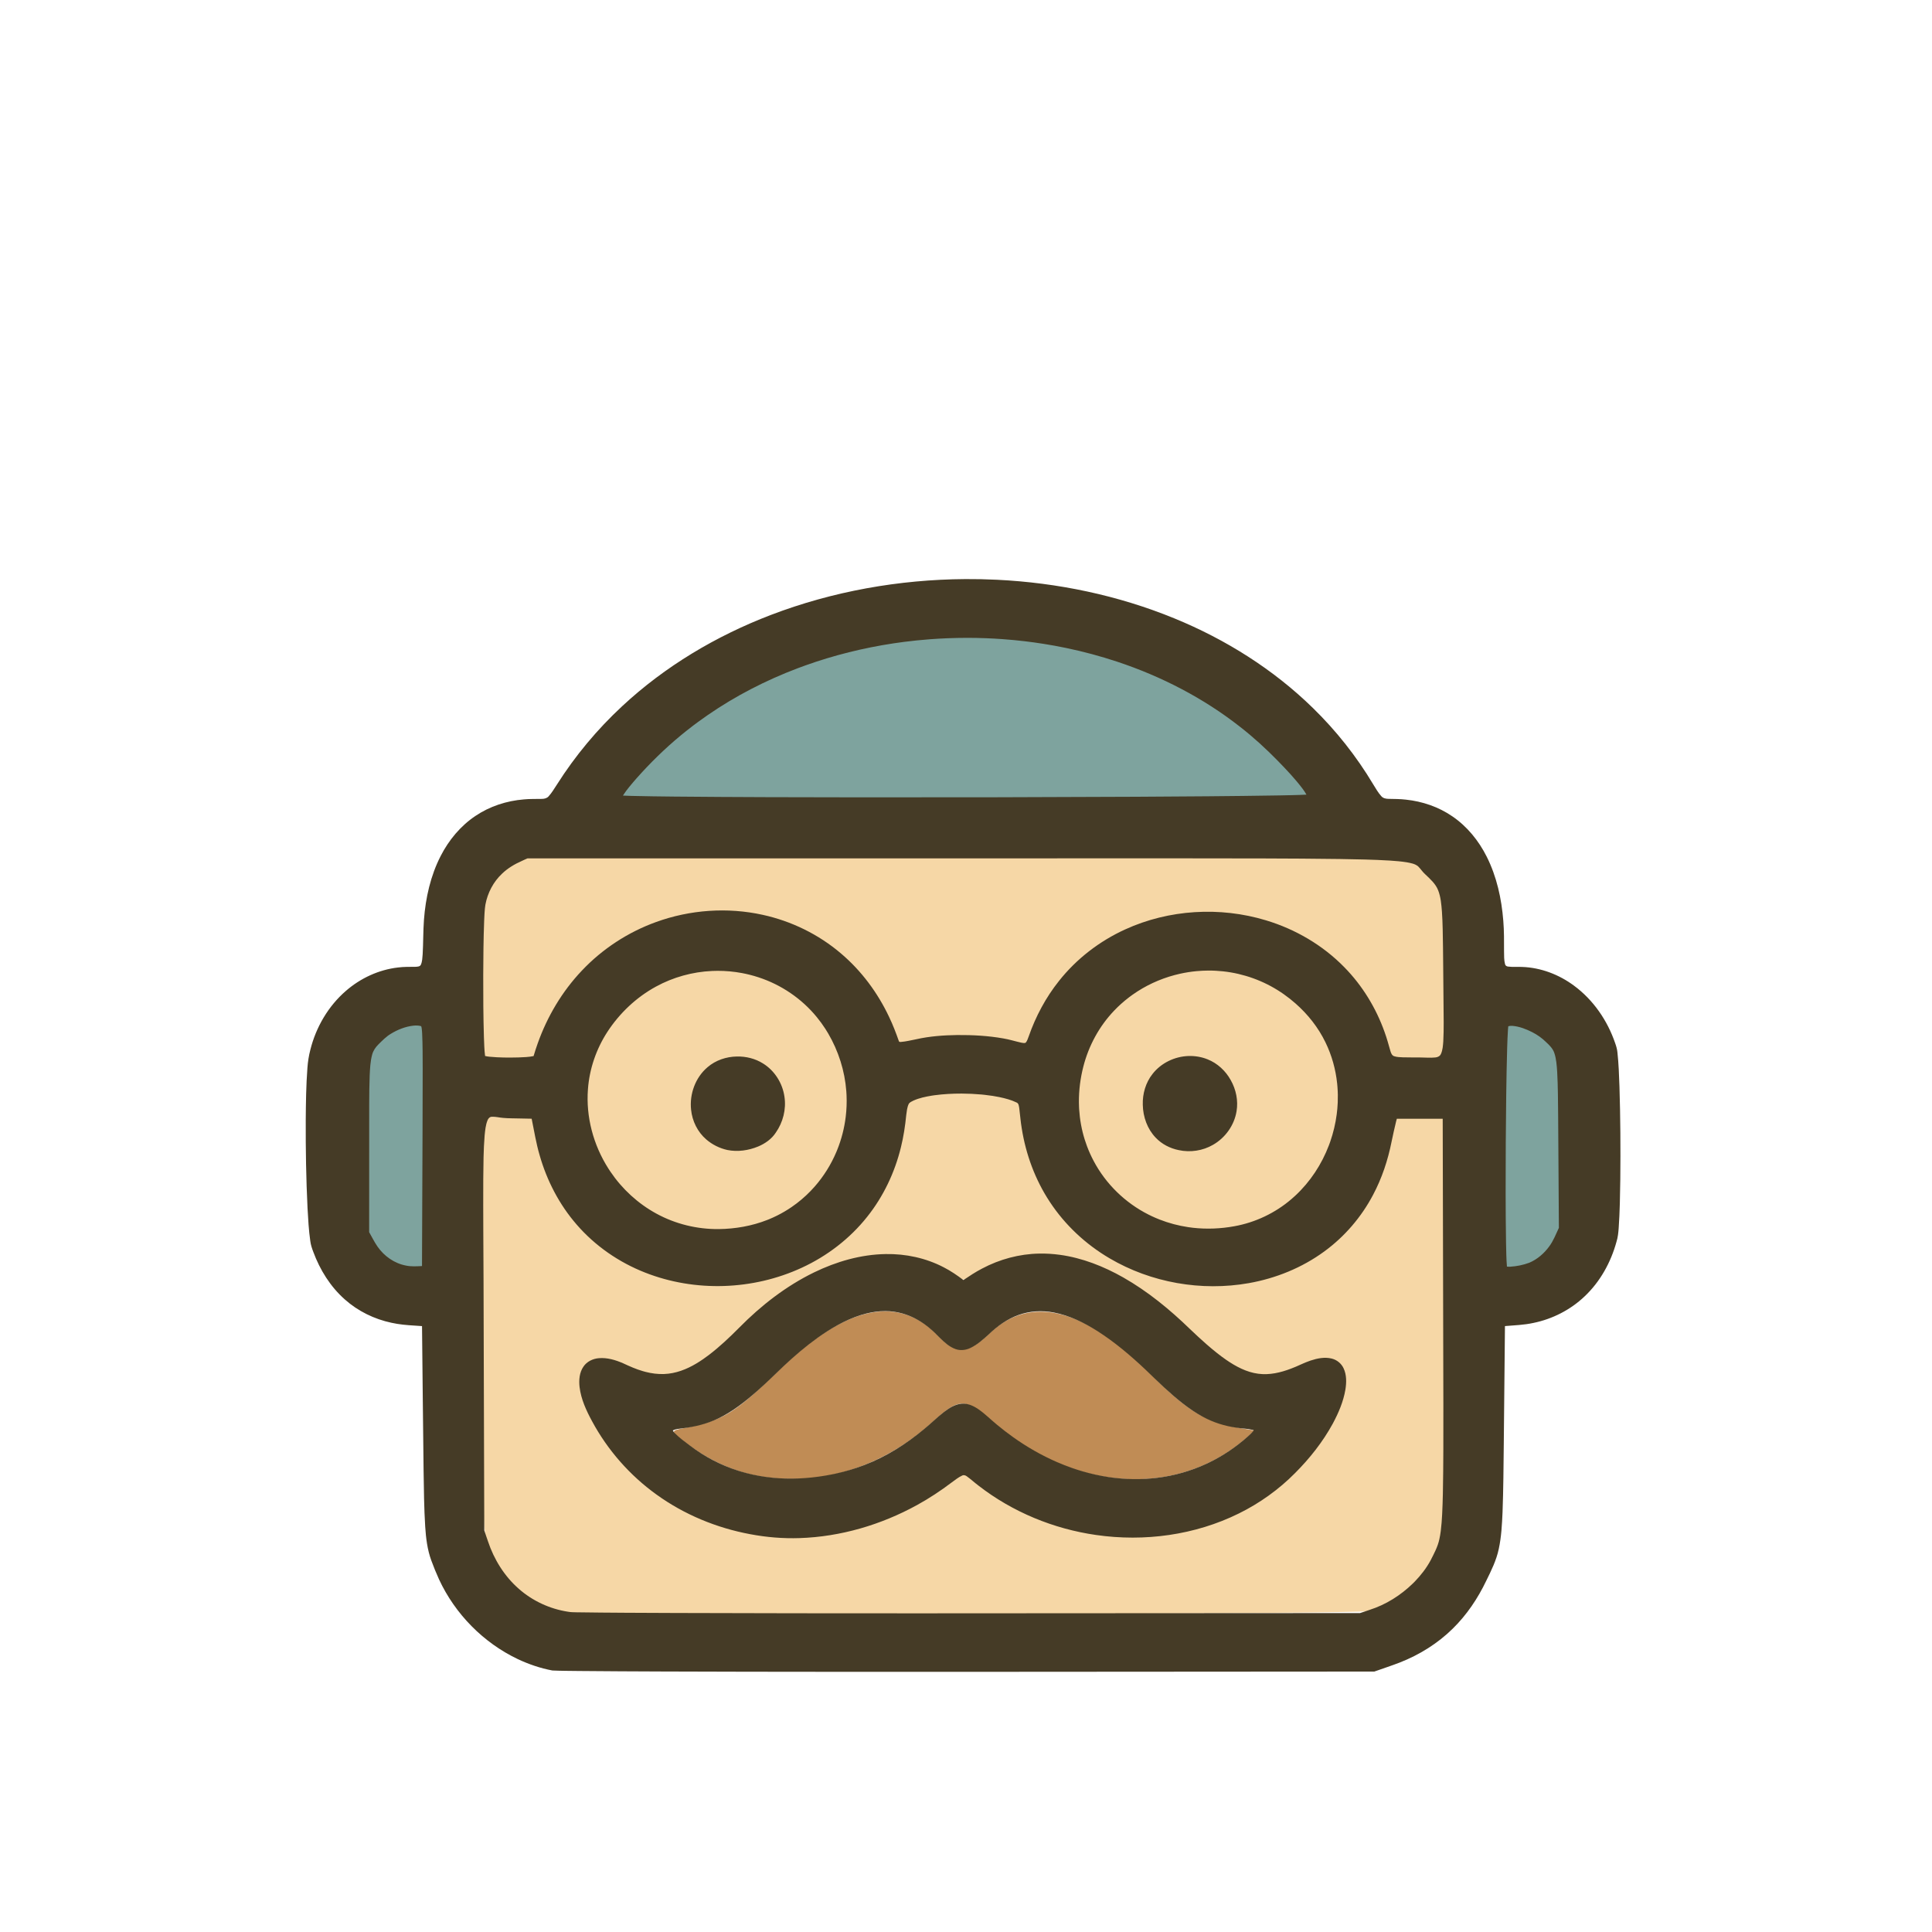 <?xml version="1.0" encoding="UTF-8" standalone="no"?>
<!-- Created with Inkscape (http://www.inkscape.org/) -->

<svg
   version="1.1"
   id="svg2"
   width="1365.333"
   height="1365.333"
   viewBox="0 0 1365.333 1365.333"
   sodipodi:docname="bot.svg"
   inkscape:version="1.2.2 (b0a8486541, 2022-12-01)"
   xmlns:inkscape="http://www.inkscape.org/namespaces/inkscape"
   xmlns:sodipodi="http://sodipodi.sourceforge.net/DTD/sodipodi-0.dtd"
   xmlns="http://www.w3.org/2000/svg"
   xmlns:svg="http://www.w3.org/2000/svg">
  <defs
     id="defs6" />
  <sodipodi:namedview
     id="namedview4"
     pagecolor="#ffffff"
     bordercolor="#000000"
     borderopacity="0.25"
     inkscape:showpageshadow="true"
     inkscape:pageopacity="0.0"
     inkscape:pagecheckerboard="true"
     inkscape:deskcolor="#d1d1d1"
     showgrid="false"
     borderlayer="true"
     showborder="true"
     inkscape:zoom="0.75219731"
     inkscape:cx="666.71336"
     inkscape:cy="833.55789"
     inkscape:window-width="2560"
     inkscape:window-height="1369"
     inkscape:window-x="2552"
     inkscape:window-y="-8"
     inkscape:window-maximized="1"
     inkscape:current-layer="g57" />
  <g
     inkscape:groupmode="layer"
     inkscape:label="Image"
     id="g8">
    <g
       id="g57"
       transform="translate(-1.782,-0.049)">
      <path
         id="path71"
         style="fill:#f6d7a6;stroke-width:1.333"
         d="m 374.395,605.539 c -4.26,2.154 -8.626,4.107 -12.789,6.447 -4.355,2.458 -8.226,5.825 -11.009,10 -1.941,2.883 -3.562,5.981 -4.93,9.172 -0.858,3.281 -1.037,6.691 -1.377,10.053 -1.118,13.686 -1.624,27.414 -2.09,41.136 -0.488,16.256 -0.851,32.524 -0.614,48.788 0.117,4.311 0.125,8.645 0.722,12.923 0.138,1.447 0.903,2.899 2.31,3.461 2.354,0.961 4.966,0.849 7.463,0.949 7.978,0.041 15.953,-0.285 23.929,-0.429 1.028,-0.024 2.056,-0.048 3.084,-0.072 2.821,-8.11 5.312,-16.357 8.873,-24.187 7.797,-17.571 19.406,-33.474 33.986,-46.026 14.313,-12.385 31.384,-21.495 49.541,-26.789 0.74,-0.2 1.766,-0.503 2.62,-0.731 8.455,-2.288 17.127,-3.759 25.86,-4.42 0.84,-0.047 1.956,-0.14 2.91,-0.182 15.077,-0.815 30.29,0.844 44.819,4.962 0.769,0.235 1.822,0.524 2.698,0.801 19.225,5.875 37.09,16.266 51.494,30.313 12.87,12.473 22.892,27.757 29.722,44.3 1.533,3.597 2.947,7.251 4.644,10.775 0.136,0.691 0.742,0.764 1.332,0.86 1.498,0.133 2.996,-0.325 4.48,-0.525 6.339,-1.121 12.596,-2.718 19.004,-3.433 7.702,-0.945 15.611,-1.211 23.28,-1.002 3.047,0.091 6.093,0.251 9.133,0.48 0.878,0.081 1.979,0.159 2.884,0.246 6.088,0.55 12.33,1.424 18.201,2.485 3.039,0.512 6.035,1.256 9.071,1.771 1.773,0.322 3.631,-0.507 4.588,-2.033 1.692,-2.614 2.617,-5.686 3.83,-8.485 5.287,-13.141 12.62,-25.478 21.82,-36.26 0.343,-0.399 0.919,-1.057 1.351,-1.555 13.612,-15.481 31.132,-27.42 50.388,-34.73 14.006,-5.356 28.902,-8.327 43.879,-8.93 0.761,-0.023 1.825,-0.064 2.704,-0.08 11.26,-0.242 22.724,0.906 33.606,3.336 21.097,4.689 41.148,14.416 57.483,28.622 14.51,12.523 25.928,28.525 33.336,46.186 3.338,7.797 5.624,15.98 8.286,24.02 0.22,0.529 1.127,0.113 1.636,0.245 H 1022.666 V 637.473 c -2.189,-4.34 -4.192,-8.779 -6.551,-13.03 -2.475,-4.421 -5.868,-8.363 -10.103,-11.179 -4.834,-3.293 -10.316,-5.427 -15.572,-7.93 H 374.812 c -0.139,0.068 -0.279,0.137 -0.418,0.205 z m 477.557,79.266 c -8.973,0.25 -17.894,1.888 -26.385,4.797 -14.368,4.781 -27.675,12.966 -37.999,24.089 -11.93,12.73 -19.757,29.096 -22.754,46.245 -4.072,22.85 0.187,47.198 12.303,67.051 7.731,12.753 18.757,23.487 31.75,30.817 11.76,6.656 24.972,10.629 38.397,11.987 15.424,1.556 31.251,-0.95 45.385,-7.339 18.003,-8.061 33.119,-22.129 42.944,-39.186 9.587,-16.529 14.208,-35.966 12.65,-55.039 -1.214,-15.464 -6.459,-30.563 -14.895,-43.564 -9.567,-14.446 -23.962,-25.288 -39.838,-31.967 -13.088,-5.511 -27.352,-8.292 -41.558,-7.889 z m -345.053,0.492 c -20.876,0.481 -41.686,7.625 -58.006,20.744 -10.954,8.773 -19.728,20.256 -25.213,33.181 -5.984,13.993 -8.174,29.451 -7.219,44.594 1.05,16.14 6.368,32.016 15.499,45.385 9.432,13.924 22.859,25.019 38.139,31.991 12.183,5.551 25.479,8.828 38.892,9.014 15.803,0.242 31.609,-3.923 45.324,-11.755 18.933,-10.736 33.919,-28.247 41.558,-48.633 5.782,-15.284 7.294,-32.157 4.237,-48.214 -1.846,-9.756 -5.229,-19.207 -9.793,-28.018 -6.45,-12.375 -15.717,-23.32 -27.099,-31.429 -14.347,-10.307 -31.809,-15.995 -49.415,-16.778 -2.3,-0.115 -4.604,-0.131 -6.906,-0.084 z m 17.684,62.125 c 8.011,0.436 15.663,4.24 21.252,9.926 6.613,6.73 9.958,16.436 9.086,25.812 -0.685,8.346 -4.775,16.372 -11.236,21.722 -4.641,3.892 -10.372,6.565 -16.427,7.185 -11.974,1.346 -24.615,-4.335 -31.13,-14.557 -4.48,-7.047 -6.12,-15.882 -4.216,-24.036 2.636,-11.846 12.062,-22.065 23.873,-25.14 2.863,-0.759 5.843,-1.054 8.8,-0.912 z m 318.203,0.021 c 5.203,0.045 10.468,1.169 14.997,3.8 6.783,3.719 12.138,9.949 14.743,17.238 3.82,10.375 2.291,22.7 -4.466,31.536 -4.227,5.635 -10.542,9.525 -17.353,11.187 -7.106,1.878 -14.909,1.682 -21.649,-1.418 -8.602,-3.854 -14.889,-11.951 -17.348,-20.958 -2.426,-8.59 -1.388,-18.223 3.366,-25.845 3.922,-6.393 10.181,-11.159 17.109,-13.892 1.607,-0.588 3.279,-0.982 4.968,-1.249 0.365,-0.059 1.153,-0.163 1.684,-0.217 1.311,-0.138 2.631,-0.191 3.949,-0.182 z m -164.504,24.094 c -7.952,0.151 -15.959,0.799 -23.653,2.921 -3.095,0.849 -6.382,1.362 -9.146,3.087 -2.312,1.446 -3.29,4.168 -3.728,6.732 -0.763,4.4 -1.145,8.96 -1.897,13.296 -0.368,2.248 -0.766,4.365 -1.241,6.644 -3.521,16.867 -10.071,33.165 -19.749,47.452 -2.082,3.085 -4.495,6.329 -6.953,9.311 -7.457,9.073 -16.371,17.179 -26.157,23.802 -4.828,3.282 -10.141,6.37 -15.509,9.009 -6.647,3.264 -13.565,5.967 -20.652,8.109 -0.469,0.13 -1.281,0.371 -1.882,0.543 -5.582,1.602 -11.27,2.825 -17.007,3.723 -0.555,0.075 -1.452,0.208 -2.138,0.306 -8.425,1.173 -16.957,1.561 -25.455,1.208 -0.671,-0.04 -1.665,-0.088 -2.459,-0.131 -20.342,-1.231 -40.471,-6.925 -58.205,-17.022 -2.176,-1.24 -4.472,-2.63 -6.623,-4.045 -3.235,-2.11 -6.496,-4.475 -9.564,-6.926 -1.497,-1.206 -3.129,-2.57 -4.625,-3.899 -6.001,-5.299 -11.538,-11.302 -16.324,-17.621 -1.994,-2.631 -3.864,-5.318 -5.616,-8.056 -3.134,-4.885 -5.973,-10.107 -8.378,-15.3 -5.261,-11.317 -8.846,-23.365 -11.097,-35.627 -0.637,-3.239 -1.272,-6.479 -1.911,-9.718 h -35.645 c 0.009,69.802 -0.019,139.605 0.017,209.407 0.05,20.191 0.017,40.385 0.469,60.572 0.249,8.506 0.437,17.041 1.578,25.484 0.606,4.535 1.849,8.986 3.819,13.122 1.78,3.878 3.566,7.783 6.039,11.282 5.681,8.274 13.182,15.211 21.513,20.762 6.271,4.106 13.115,7.511 20.45,9.2 3.525,0.388 7.084,0.368 10.627,0.492 22.372,0.462 44.75,0.565 67.126,0.713 72.385,0.381 144.772,0.384 217.158,0.309 69.76,-0.106 139.521,-0.275 209.28,-0.837 20.203,-0.195 40.409,-0.335 60.607,-0.849 2.85,-0.136 5.726,-0.088 8.553,-0.506 14.409,-4.18 27.505,-12.806 36.929,-24.492 6.707,-8.279 11.622,-18.025 14.204,-28.366 0.721,-4.793 0.72,-9.657 0.92,-14.49 0.481,-19.189 0.512,-38.385 0.606,-57.578 0.164,-54.908 0.085,-109.817 0.104,-164.725 v -59.453 c -8.958,-0.186 -17.914,-0.499 -26.874,-0.58 -2.264,0.079 -4.677,-0.118 -6.77,0.904 -1.478,0.731 -2.029,2.41 -2.238,3.934 -0.963,5.013 -1.955,10.02 -3.078,15 -0.374,1.633 -0.825,3.551 -1.242,5.146 -0.396,1.528 -0.773,2.938 -1.241,4.486 -1.591,5.443 -3.811,10.819 -6.169,15.88 -2.955,6.289 -6.344,12.376 -10.195,18.16 -7.577,11.41 -17.098,21.779 -28.032,30.164 -12.638,9.753 -27.207,16.944 -42.571,21.244 -0.651,0.171 -1.609,0.434 -2.378,0.641 -8.276,2.145 -16.759,3.475 -25.292,4.008 -0.562,0.025 -1.465,0.076 -2.158,0.111 -1.903,0.088 -4.08,0.144 -6.1,0.143 -28.704,0.053 -57.423,-8.983 -80.691,-25.842 -15.248,-10.996 -28.045,-25.37 -37.158,-41.815 -2.518,-4.52 -4.828,-9.369 -6.738,-14.036 -3.968,-9.696 -6.754,-19.705 -8.512,-30.014 -0.665,-4.034 -1.253,-8.27 -1.88,-12.383 -0.333,-2.232 -0.666,-4.463 -0.999,-6.695 -4.795,-1.244 -9.541,-2.686 -14.378,-3.756 -9.747,-2.01 -19.751,-2.659 -29.688,-2.543 z m -49.975,115.365 c 12.384,0.027 24.727,2.882 35.912,8.183 4.565,2.091 8.834,4.744 13.133,7.323 2.061,1.229 4.511,2.27 6.941,1.599 2.902,-0.784 5.377,-2.586 7.971,-4.035 9.154,-5.584 19.272,-9.649 29.837,-11.571 13.758,-2.559 28.043,-1.483 41.483,2.256 16.363,4.52 31.532,12.644 45.347,22.402 1.638,1.163 3.171,2.271 4.798,3.498 8.915,6.681 17.246,14.104 25.215,21.88 8.65,8.227 17.537,16.297 27.462,22.976 7.696,5.143 16.295,9.421 25.611,10.41 8.116,0.923 16.299,-0.891 23.804,-3.926 4.558,-1.808 8.86,-4.246 13.575,-5.659 4.406,-1.361 9.194,-2.31 13.749,-1.117 3.147,0.796 5.791,3.151 7.021,6.144 1.891,4.488 1.675,9.534 0.924,14.25 -1.487,8.693 -5.024,16.897 -9.227,24.599 -7.231,13.084 -16.721,24.824 -27.345,35.3 -17.009,16.681 -38.071,29.094 -60.745,36.328 -8.424,2.703 -17.069,4.709 -25.815,6.031 -1.967,0.295 -4.138,0.587 -6.192,0.816 -3.558,0.407 -7.141,0.693 -10.655,0.875 -3.993,0.198 -7.968,0.265 -12.011,0.187 -3.379,-0.06 -6.752,-0.227 -10.167,-0.485 -1.893,-0.148 -3.836,-0.337 -5.685,-0.531 -4.221,-0.472 -8.395,-1.076 -12.529,-1.837 -9.901,-1.81 -19.833,-4.518 -29.345,-8.029 -3.724,-1.367 -7.439,-2.882 -11.111,-4.52 -2.135,-0.958 -4.462,-2.048 -6.567,-3.101 -3.441,-1.705 -6.872,-3.559 -10.091,-5.428 -7.946,-4.583 -15.475,-9.858 -22.657,-15.557 -2.281,-1.677 -4.444,-3.679 -7.169,-4.604 -2.081,-0.708 -4.304,0.129 -5.971,1.41 -3.218,2.445 -6.225,5.158 -9.486,7.551 -9.503,7.181 -19.827,13.254 -30.639,18.241 -0.902,0.406 -2.044,0.933 -3.05,1.367 -10.482,4.596 -21.402,8.176 -32.543,10.786 -1.238,0.274 -2.711,0.622 -4.047,0.893 -2.449,0.54 -4.959,0.95 -7.314,1.281 -6.893,0.955 -13.831,1.546 -20.775,1.984 -1.984,0.112 -4.171,0.235 -6.234,0.31 -4.122,0.166 -8.386,0.258 -12.426,0.168 -5.175,-0.064 -10.285,-0.985 -15.372,-1.854 -2.158,-0.381 -4.304,-0.825 -6.329,-1.248 -2.997,-0.659 -6.064,-1.39 -8.938,-2.174 -12.974,-3.483 -25.56,-8.434 -37.385,-14.816 -1.008,-0.553 -2.244,-1.225 -3.325,-1.851 -20.905,-11.883 -39.189,-28.536 -52.381,-48.686 -3.773,-5.732 -7.123,-11.742 -10.038,-17.954 -0.142,-0.31 -0.509,-1.101 -0.633,-1.393 -2.714,-6.225 -4.693,-12.99 -4.246,-19.844 0.29,-4.499 1.976,-9.191 5.675,-11.992 3.771,-2.894 8.845,-3.29 13.386,-2.49 4.72,0.776 9.11,2.791 13.319,4.986 7.786,3.846 16.436,6.377 25.188,5.899 9.335,-0.432 18.191,-4.141 26.064,-8.986 9.859,-6.092 18.622,-13.766 27,-21.727 7.591,-7.381 15.431,-14.525 23.766,-21.064 13.727,-10.797 28.692,-20.258 45.07,-26.478 11.539,-4.38 23.816,-7.027 36.192,-6.976 z"
         sodipodi:nodetypes="sccccccccccccccccccccccccccccccccccccccccccccccccsscccccccccccccsccccccccccccsscccccccccccccccccccccscccccccccccccccccccccccccccccccccccccccccccccccccccccccccccccccccssccccccccccccccccccccccccccccccccccccccccccccccccccccccccccccc" />
      <path
         id="path67"
         style="fill:#7ea39e;stroke-width:1.333"
         d="m 682.145,448.287 c -51.889,0.47 -103.806,12.698 -149.939,36.596 -21.175,10.975 -41.116,24.377 -59.095,40.058 -7.854,7.007 -15.235,14.538 -22.284,22.351 -3.377,3.815 -6.793,7.635 -9.606,11.897 -0.8,1.306 -1.776,2.954 -0.975,4.485 0.044,0.683 0.693,0.738 1.215,0.924 1.994,0.361 4.053,0.258 6.076,0.367 20.392,0.418 40.79,0.489 61.186,0.625 74.784,0.38 149.57,0.446 224.356,0.42 49.625,-0.045 99.25,-0.108 148.875,-0.42 13.701,-0.124 27.404,-0.157 41.101,-0.534 1.472,-0.082 2.995,0.001 4.372,-0.613 0.422,-0.911 0.734,-1.944 0.307,-2.918 -1.024,-2.482 -2.782,-4.568 -4.375,-6.701 -6.215,-7.857 -13.001,-15.246 -19.998,-22.408 -4.464,-4.568 -9.172,-8.893 -14.098,-12.959 -27.978,-23.416 -60.458,-41.289 -94.928,-53.146 -35.99,-12.405 -74.141,-18.362 -112.189,-18.025 z M 293.482,723.342 c -9.509,0.222 -18.567,5.025 -24.788,12.101 -3.834,4.345 -6.722,9.585 -8.087,15.23 -0.691,4.506 -0.753,9.08 -0.967,13.626 -0.603,19.582 -0.525,39.177 -0.321,58.765 0.201,13.384 0.409,26.775 1.202,40.139 0.243,2.992 0.313,6.031 1.042,8.955 2.418,7.329 6.811,14.173 13.164,18.681 5.852,4.247 13.054,6.279 20.204,6.754 2.58,0.104 5.15,-0.277 7.725,-0.391 0.235,-57.956 0.469,-115.913 0.703,-173.869 -3.293,0.005 -6.586,-0.01 -9.879,0.008 z m 777.902,0.162 c -2.463,0.173 -4.917,0.459 -7.377,0.678 -0.138,37.108 -0.346,74.216 -0.423,111.324 -0.01,18.243 -0.048,36.488 0.228,54.729 0.098,1.639 -0.04,3.319 0.305,4.927 0.74,2.088 3.034,3.095 5.122,3.117 3.81,0.08 7.483,-1.247 10.952,-2.694 5.656,-2.497 11.029,-5.801 15.453,-10.15 2.434,-2.369 4.238,-5.287 5.918,-8.214 2.873,-5.238 3.413,-11.317 3.808,-17.169 0.599,-10.727 0.459,-21.477 0.468,-32.216 -0.129,-26.12 -0.341,-52.24 -0.508,-78.359 -1.878,-3.284 -3.568,-6.681 -5.603,-9.872 -4.846,-7.252 -12.222,-12.94 -20.688,-15.23 -2.493,-0.652 -5.076,-0.977 -7.654,-0.871 z" />
      <path
         style="fill:#c08c55;stroke-width:1.333"
         d="m 542,1043.854 c -19.175,-2.765 -37.32,-10.533 -54.394,-23.286 -12.298,-9.186 -12.325,-9.303 -2.606,-11.242 28.343,-5.655 35.432,-9.988 67.667,-41.355 46.438,-45.188 84.065,-53.252 112,-24.002 12.775,13.377 20.958,13.043 36.214,-1.477 29.356,-27.939 67.633,-18.1 115.119,29.592 25.388,25.497 38.361,33.215 62.646,37.265 l 9.98,1.665 -5.98,5.206 c -49.206,42.837 -122.688,38.207 -179.138,-11.287 -19.502,-17.099 -23.814,-17.173 -41.822,-0.715 -34.722,31.732 -77.126,45.775 -119.686,39.638 z"
         id="path65" />
      <path
         id="path59"
         style="fill:#453b26;stroke-width:1.333"
         d="m 684.002,409.283 c -46.857,0.316 -93.753,8.628 -137.555,25.385 -38.558,14.764 -74.729,36.274 -104.999,64.461 -17.624,16.371 -33.168,34.985 -46.048,55.305 -1.895,2.836 -3.591,5.841 -5.9,8.37 -1.153,1.331 -2.933,1.786 -4.629,1.817 -4.297,0.115 -8.607,-0.069 -12.892,0.36 -12.125,0.99 -24.087,4.85 -34.196,11.681 -10.525,7.035 -18.839,17.072 -24.579,28.3 -7.171,13.963 -10.65,29.56 -11.821,45.138 -0.595,8.131 -0.437,16.254 -0.914,24.364 -0.216,2.473 -0.248,5.058 -1.27,7.363 -0.677,1.398 -2.446,1.359 -3.773,1.457 -4.141,0.058 -8.298,-0.061 -12.415,0.488 -13.562,1.569 -26.47,7.56 -36.747,16.495 -12.468,10.765 -21.139,25.617 -25.137,41.542 -1.113,4.234 -1.793,8.571 -2.1,12.936 -0.93,12.281 -1.084,24.606 -1.182,36.917 -0.086,20.738 0.251,41.483 1.267,62.198 0.438,7.767 0.839,15.554 1.951,23.261 0.323,2.636 1.176,5.156 2.119,7.625 4.701,12.714 12.083,24.606 22.294,33.621 9.28,8.281 20.811,13.908 32.959,16.483 5.415,1.212 10.956,1.672 16.484,2 1.7,0.117 3.4,0.234 5.101,0.352 0.372,34.103 0.681,68.207 1.104,102.309 0.214,13.147 0.314,26.304 1.144,39.43 0.528,8.051 1.493,16.172 4.273,23.794 1.653,4.564 3.509,9.057 5.511,13.479 11.329,24.408 31.305,44.742 55.623,56.305 7.786,3.672 16.01,6.482 24.479,8.062 6.268,0.288 12.548,0.266 18.821,0.359 39.385,0.358 78.771,0.41 118.157,0.509 102.568,0.191 205.137,0.027 307.705,-0.024 45.39,-0.031 90.78,-0.062 136.17,-0.092 6.006,-2.144 12.081,-4.103 18.028,-6.409 13.845,-5.433 26.743,-13.441 37.354,-23.902 9.886,-9.671 17.711,-21.305 23.663,-33.755 3.589,-7.25 7.216,-14.607 8.892,-22.578 1.85,-8.527 2.28,-17.277 2.67,-25.97 0.603,-15.885 0.674,-31.785 0.868,-47.68 0.279,-27.951 0.557,-55.902 0.835,-83.853 6.725,-0.567 13.512,-0.778 20.126,-2.233 13.447,-2.76 26.144,-9.231 36.104,-18.702 11.027,-10.37 18.6,-24.077 22.58,-38.612 1,-3.169 1.339,-6.487 1.567,-9.787 0.803,-11.451 0.968,-22.934 1.132,-34.409 0.225,-21.853 0.096,-43.714 -0.588,-65.558 -0.296,-8.022 -0.548,-16.059 -1.427,-24.043 -0.203,-2.264 -0.835,-4.448 -1.601,-6.579 -5.44,-15.976 -15.429,-30.558 -29.061,-40.625 -10.611,-7.884 -23.534,-12.836 -36.8,-13.265 -3.312,-0.166 -6.652,0.192 -9.945,-0.274 -0.943,-0.102 -1.808,-0.706 -2.019,-1.666 -0.809,-2.966 -0.635,-6.083 -0.717,-9.128 -3e-4,-7.187 0.078,-14.385 -0.522,-21.554 -1.229,-15.615 -4.65,-31.254 -11.727,-45.312 -5.644,-11.271 -13.848,-21.399 -24.319,-28.513 -9.695,-6.673 -21.159,-10.559 -32.83,-11.787 -4.081,-0.481 -8.194,-0.472 -12.295,-0.55 -1.815,-0.019 -3.769,-0.414 -5.012,-1.852 -2.323,-2.521 -3.957,-5.571 -5.784,-8.449 -11.772,-19.716 -26.141,-37.867 -42.578,-53.901 -27.98,-27.359 -61.72,-48.506 -97.866,-63.319 -39.794,-16.321 -82.493,-25.208 -125.408,-27.313 -7.435,-0.365 -14.88,-0.52 -22.324,-0.476 z m 1.195,41.527 c 4.531,0.008 9.089,0.089 13.556,0.268 3.772,0.144 7.531,0.354 11.242,0.62 5.332,0.373 10.767,0.905 16.004,1.512 4.488,0.54 8.992,1.157 13.396,1.862 5.309,0.837 10.595,1.816 15.858,2.905 12.09,2.523 24.227,5.764 36.019,9.679 31.138,10.329 60.917,25.675 86.818,45.998 9.471,7.384 18.352,15.501 26.742,24.088 6.096,6.262 12.127,12.628 17.41,19.603 1.008,1.369 1.994,2.762 2.796,4.263 -6.478,0.352 -12.938,0.412 -19.446,0.562 -33.605,0.559 -67.216,0.748 -100.825,0.942 -65.038,0.338 -130.076,0.445 -195.115,0.41 -43.791,-0.051 -87.583,-0.117 -131.372,-0.536 -10.034,-0.101 -20.143,-0.227 -30.129,-0.472 -2.05,-0.067 -4.101,-0.118 -6.148,-0.234 2.781,-4.38 6.232,-8.284 9.621,-12.196 9.636,-10.862 20.041,-21.055 31.234,-30.31 1.176,-0.957 2.518,-2.072 3.78,-3.064 1.619,-1.299 3.172,-2.485 4.835,-3.768 1.04,-0.778 2.267,-1.711 3.391,-2.533 2.311,-1.694 4.637,-3.365 6.948,-4.948 19.67,-13.582 41.077,-24.591 63.415,-33.069 1.815,-0.674 3.818,-1.429 5.718,-2.099 20.197,-7.22 41.113,-12.394 62.318,-15.6 2.355,-0.35 4.898,-0.704 7.329,-1.025 6.094,-0.779 12.261,-1.412 18.439,-1.876 4.091,-0.301 8.145,-0.541 12.282,-0.702 4.581,-0.184 9.239,-0.272 13.884,-0.279 z m 155.92,155.824 c 35.784,0.052 71.57,-0.015 107.352,0.468 11.869,0.202 23.685,0.384 35.529,1.108 3.91,0.268 7.976,0.574 11.905,1.213 2.832,0.533 5.902,1.011 8.15,2.965 1.765,1.759 3.091,3.921 4.981,5.568 3.461,3.314 7.263,6.617 9.054,11.193 1.894,4.802 2.294,10.018 2.699,15.116 0.285,4.007 0.43,8.215 0.534,12.272 0.394,17.437 0.356,34.881 0.589,52.321 0.052,9.041 0.316,18.092 -0.165,27.126 -0.243,2.99 -0.396,6.094 -1.653,8.865 -0.647,1.552 -2.282,2.35 -3.882,2.491 -3.642,0.401 -7.31,-0.002 -10.963,0.007 -4.032,-0.041 -8.066,0.026 -12.097,-0.096 -1.903,-0.087 -4.048,-0.13 -5.957,-0.727 -1.651,-0.423 -2.337,-2.126 -2.784,-3.597 -1.295,-4.523 -2.513,-9.075 -4.136,-13.496 -6.061,-17.069 -15.728,-32.892 -28.437,-45.824 -15.215,-15.592 -34.599,-26.918 -55.427,-33.175 -32.487,-9.829 -68.556,-7.707 -99.466,6.431 -18.163,8.264 -34.406,20.787 -46.804,36.441 -9.321,11.685 -16.441,25.053 -21.365,39.148 -0.606,1.49 -1.008,3.139 -2.073,4.383 -0.904,0.617 -2.092,0.2 -3.09,0.072 -4.318,-0.934 -8.534,-2.317 -12.903,-3.029 -10.709,-1.89 -21.613,-2.463 -32.474,-2.379 -9.7,0.138 -19.44,0.837 -28.923,2.976 -3.61,0.694 -7.196,1.622 -10.869,1.9 -0.556,0.013 -1.349,0.081 -1.464,-0.65 -2.016,-5.767 -4.221,-11.475 -6.858,-16.99 -8.06,-17.09 -19.565,-32.628 -34.001,-44.865 -15.8,-13.487 -35.006,-22.877 -55.287,-27.31 -24.938,-5.511 -51.401,-3.634 -75.393,5.071 -19.855,7.164 -37.995,19.025 -52.49,34.372 -13.9,14.64 -24.403,32.368 -31.157,51.363 -1.062,2.969 -2.035,5.969 -2.924,8.994 -3.525,0.757 -7.157,0.816 -10.747,0.969 -6.817,0.169 -13.657,0.164 -20.449,-0.511 -1.035,-0.126 -2.077,-0.246 -3.086,-0.518 -0.571,-4.413 -0.638,-8.875 -0.82,-13.317 -0.445,-14.523 -0.507,-29.137 -0.485,-43.698 0.056,-12.829 0.161,-25.682 0.653,-38.468 0.2,-3.827 0.267,-7.68 0.88,-11.47 1.54,-8.299 5.635,-16.152 11.82,-21.932 4.017,-3.849 8.861,-6.719 13.936,-8.944 1.328,-0.588 2.63,-1.289 3.973,-1.806 148.07,-0.005 296.141,0.018 444.211,-0.029 7.454,-6.4e-4 14.908,-0.001 22.363,-0.002 z m 14.547,79.309 c 1.777,-7.6e-4 3.633,0.033 5.305,0.13 1.764,0.091 3.355,0.222 5.129,0.409 14.531,1.552 28.66,6.655 40.832,14.742 0.579,0.389 1.421,0.951 2.086,1.427 2.899,2.028 5.818,4.346 8.379,6.616 8.696,7.659 16.018,16.933 21.074,27.38 4.467,9.137 7.234,19.081 8.277,29.193 0.066,0.664 0.158,1.651 0.216,2.44 0.279,3.593 0.332,7.365 0.187,10.863 -0.06,1.463 -0.17,3.078 -0.287,4.439 -0.124,1.359 -0.257,2.58 -0.439,3.971 -0.853,6.537 -2.386,12.983 -4.54,19.213 -0.266,0.742 -0.63,1.768 -0.95,2.612 -5.104,13.476 -13.221,25.846 -23.798,35.658 -0.788,0.731 -1.777,1.624 -2.675,2.383 -11.46,9.859 -25.584,16.569 -40.466,19.225 -9.618,1.753 -19.493,2.155 -29.212,1.06 -0.977,-0.119 -2.217,-0.271 -3.29,-0.435 -6.906,-1.021 -13.696,-2.822 -20.198,-5.364 -0.871,-0.344 -1.991,-0.799 -2.949,-1.217 -1.711,-0.739 -3.249,-1.46 -4.932,-2.308 -16.416,-8.253 -30.197,-21.667 -38.776,-37.925 -1.787,-3.37 -3.359,-6.856 -4.697,-10.429 -0.53,-1.417 -1.105,-3.06 -1.579,-4.59 -2.195,-6.981 -3.508,-14.234 -3.96,-21.537 -0.015,-0.399 -0.065,-1.193 -0.081,-1.616 -0.371,-8.502 0.448,-17.042 2.292,-25.345 0.192,-0.815 0.44,-1.917 0.68,-2.836 3.739,-14.866 11.264,-28.799 21.879,-39.881 1.509,-1.594 3.229,-3.247 4.767,-4.64 1.879,-1.69 3.824,-3.306 5.836,-4.834 0.697,-0.52 1.626,-1.211 2.426,-1.777 8.968,-6.349 19.09,-11.043 29.707,-13.863 1.108,-0.294 2.47,-0.632 3.687,-0.9 3.764,-0.842 7.817,-1.493 11.756,-1.854 2.764,-0.263 5.539,-0.391 8.315,-0.409 z m -346.766,0.188 c 5.729,-0.016 11.595,0.515 17.303,1.595 3.912,0.739 7.655,1.695 11.463,2.936 16.118,5.222 30.707,15.111 41.412,28.257 2.157,2.634 4.159,5.394 6.005,8.254 0.624,0.98 1.371,2.174 2.002,3.264 7.241,12.377 11.701,26.393 12.777,40.701 0.058,0.843 0.135,2.033 0.17,2.894 0.232,5.074 0.021,10.31 -0.584,15.261 -0.975,8.041 -3.015,15.95 -6.045,23.461 -0.18,0.417 -0.432,1.058 -0.63,1.512 -3.738,8.811 -8.87,17.033 -15.177,24.234 -0.896,1.02 -1.969,2.196 -2.98,3.236 -4.05,4.185 -8.523,7.979 -13.38,11.304 -3.177,2.177 -6.681,4.255 -10.213,6.011 -1.836,0.924 -3.701,1.761 -5.529,2.529 -0.401,0.155 -1.063,0.436 -1.481,0.597 -10.873,4.278 -22.57,6.314 -34.234,6.455 -15.324,0.162 -30.692,-3.572 -44.143,-10.939 -12.987,-7.066 -24.159,-17.362 -32.439,-29.597 -0.453,-0.675 -1.072,-1.596 -1.562,-2.383 -10.52,-16.518 -15.867,-36.411 -14.352,-55.985 1.054,-14.34 5.872,-28.346 13.693,-40.399 8.631,-13.263 20.475,-24.493 34.391,-32.072 12.134,-6.629 25.796,-10.42 39.609,-11.031 1.186,-0.052 2.642,-0.091 3.922,-0.094 z m -212.012,38.668 c 0.864,0.058 1.724,0.194 2.551,0.455 0.388,1.136 0.444,2.353 0.566,3.539 0.026,0.367 0.086,1.107 0.109,1.628 0.39,8.222 0.339,16.53 0.378,24.817 7.7e-4,29.46 -0.18,58.92 -0.279,88.38 -0.068,17.046 -0.136,34.092 -0.204,51.138 -3.786,0.192 -7.624,0.464 -11.363,-0.343 -8.15,-1.531 -15.381,-6.646 -20.075,-13.412 -2.25,-3.223 -3.944,-6.786 -5.904,-10.185 0.013,-30.016 -0.028,-60.033 0.025,-90.049 0.027,-6.884 0.071,-13.791 0.34,-20.621 0.254,-4.935 0.43,-9.94 1.736,-14.733 0.738,-2.821 2.404,-5.299 4.474,-7.321 2.728,-2.676 5.41,-5.47 8.718,-7.443 4.851,-2.984 10.301,-5.143 15.985,-5.778 0.978,-0.095 1.962,-0.126 2.943,-0.071 z m 773.967,0.24 c 4.784,0.447 9.339,2.228 13.604,4.363 3.688,1.869 7.115,4.262 10.036,7.196 2.378,2.183 4.769,4.59 5.767,7.747 1.428,4.295 1.667,8.865 1.984,13.347 0.56,10.306 0.561,20.686 0.674,31.046 0.184,26.344 0.343,52.688 0.516,79.032 -2.097,4.424 -3.831,9.08 -6.773,13.042 -3.588,4.968 -8.406,9.147 -14.061,11.576 -4.328,1.617 -8.916,2.559 -13.526,2.836 -0.782,0.024 -1.57,0.041 -2.345,-0.079 -0.477,-5.546 -0.498,-11.12 -0.633,-16.681 -0.383,-23.596 -0.309,-47.196 -0.195,-70.793 0.159,-22.394 0.351,-44.791 0.988,-67.178 0.137,-4.259 0.291,-8.782 0.574,-12.975 0.062,-0.73 0.111,-1.462 0.219,-2.188 1.006,-0.372 2.114,-0.345 3.17,-0.291 z m -229.145,21.283 c -9.764,0.303 -19.4,4.923 -25.427,12.667 -4.867,6.134 -7.151,14.076 -6.891,21.854 0.164,8.49 3.196,17.078 9.158,23.233 4.306,4.538 10.098,7.518 16.207,8.746 8.198,1.785 17.043,0.469 24.3,-3.767 8.647,-4.936 14.994,-13.808 16.586,-23.667 1.276,-7.525 -0.35,-15.391 -4.093,-22.002 -3.607,-6.563 -9.412,-11.96 -16.405,-14.726 -4.249,-1.712 -8.859,-2.484 -13.434,-2.337 z m -319.23,0.354 c -7.447,0.115 -14.923,2.635 -20.616,7.5 -8.627,7.249 -12.904,19.004 -11.688,30.124 0.799,7.997 4.596,15.718 10.715,20.978 4.242,3.664 9.423,6.244 14.894,7.455 7.293,1.459 14.967,0.359 21.799,-2.471 4.916,-2.074 9.51,-5.269 12.449,-9.797 5.113,-7.297 7.465,-16.541 6.12,-25.378 -1.344,-9.533 -6.942,-18.446 -15.171,-23.511 -5.498,-3.45 -12.034,-5.062 -18.501,-4.901 z m 158.912,26.193 c 4.673,0.025 9.346,0.234 14,0.656 0.56,0.062 1.459,0.151 2.149,0.223 1.908,0.201 3.997,0.485 5.778,0.757 1.604,0.257 3.209,0.537 4.718,0.852 4.217,0.901 8.451,1.985 12.333,3.903 1.367,0.673 1.411,2.397 1.688,3.701 0.632,4.818 0.962,9.671 1.783,14.466 2.915,18.453 9.53,36.384 19.848,51.993 10.721,16.312 25.358,29.957 42.172,39.832 29.351,17.296 64.957,23.513 98.474,17.574 19.129,-3.396 37.616,-10.881 53.315,-22.389 14.335,-10.457 26.183,-24.254 34.449,-39.947 6.246,-11.748 10.489,-24.495 13.082,-37.527 1.037,-4.852 2.036,-9.635 3.237,-14.468 0.169,-0.611 0.337,-1.221 0.506,-1.832 10.805,0 21.611,0 32.416,0 0.151,67.305 0.34,134.611 0.461,201.916 -6e-4,21.032 0.07,42.066 -0.35,63.095 -0.112,4.782 -0.245,9.525 -0.497,14.331 -0.102,2.065 -0.234,3.978 -0.389,6.062 -0.325,3.955 -0.726,7.848 -1.605,11.759 -1.114,5.288 -3.721,10.071 -6.141,14.848 -2.994,5.561 -6.895,10.599 -11.291,15.12 -0.288,0.278 -0.871,0.873 -1.275,1.27 -8.637,8.405 -19.108,15.023 -30.623,18.68 -2.243,0.74 -4.471,1.567 -6.723,2.253 -104.269,0.057 -208.537,0.147 -312.806,0.181 -57.066,0 -114.131,-0.045 -171.197,-0.247 -23.228,-0.104 -46.457,-0.137 -69.683,-0.489 -2.047,-0.065 -4.019,-0.01 -6.068,-0.404 -12.782,-1.97 -24.986,-7.603 -34.694,-16.16 -10.207,-8.918 -17.582,-20.814 -21.831,-33.634 -0.857,-2.562 -1.8,-5.11 -2.604,-7.681 -0.176,-58.631 -0.297,-117.263 -0.519,-175.894 -0.089,-24.094 -0.305,-48.189 -0.197,-72.284 0.11,-10.33 0.116,-20.609 0.962,-30.901 0.379,-3.636 0.675,-7.369 2.075,-10.783 0.482,-1.235 1.509,-2.391 2.925,-2.423 2.734,-0.151 5.419,0.574 8.134,0.788 4.022,0.379 8.071,0.26 12.105,0.4 2.667,0.054 5.334,0.108 8.001,0.162 1.762,8.635 3.151,17.364 5.639,25.832 5.12,17.933 13.902,34.9 26.174,48.99 13.009,15.039 29.825,26.658 48.317,33.905 35.353,13.933 76.33,12.518 110.783,-3.423 17.887,-8.249 33.952,-20.557 46.21,-36.007 11.467,-14.36 19.501,-31.343 23.842,-49.173 1.85,-7.445 2.997,-15.047 3.74,-22.678 0.378,-2.66 0.587,-5.434 1.765,-7.888 0.716,-1.237 2.169,-1.741 3.37,-2.382 4.092,-1.835 8.521,-2.747 12.924,-3.474 0.591,-0.084 1.301,-0.201 1.957,-0.285 6.348,-0.858 12.759,-1.185 19.163,-1.18 z m 54.838,113.08 c -14.076,0.233 -28.027,3.999 -40.442,10.605 -4.579,2.37 -8.882,5.222 -13.154,8.098 -4.417,-3.358 -9.018,-6.499 -13.968,-9.026 -12.567,-6.548 -26.827,-9.596 -40.964,-9.342 -17.596,0.278 -34.858,5.31 -50.615,12.96 -19.837,9.666 -37.482,23.396 -52.925,39.073 -6.733,6.781 -13.692,13.375 -21.289,19.189 -1.301,0.995 -2.797,2.086 -4.217,3.06 -1.498,1.038 -3.182,2.121 -4.646,2.995 -6.929,4.178 -14.746,7.226 -22.909,7.501 -4.414,0.179 -8.836,-0.411 -13.107,-1.51 -0.506,-0.132 -1.357,-0.355 -1.987,-0.548 -4.815,-1.387 -9.391,-3.451 -13.924,-5.557 -5.353,-2.317 -11.175,-4.08 -17.069,-3.579 -4.248,0.333 -8.482,2.356 -10.9,5.953 -2.88,4.168 -3.313,9.5 -2.754,14.404 1.024,8.626 4.743,16.633 8.835,24.193 11.004,20.438 26.718,38.31 45.569,51.852 19.576,14.131 42.411,23.556 66.115,27.973 11.522,2.189 23.277,3.171 35.002,2.775 28.991,-0.949 57.549,-9.382 82.918,-23.326 8.635,-4.73 16.86,-10.183 24.706,-16.125 2.351,-1.676 4.605,-3.565 7.257,-4.751 1.099,-0.571 2.351,-0.159 3.276,0.543 2.869,2.064 5.465,4.482 8.297,6.599 24.003,18.642 53.024,30.57 83.072,34.864 34.113,4.922 69.857,0.118 100.855,-15.202 14.714,-7.251 28.242,-16.919 39.778,-28.588 10.392,-10.415 19.631,-22.083 26.678,-35.028 4.029,-7.515 7.438,-15.495 8.865,-23.946 0.797,-4.99 0.916,-10.363 -1.284,-15.033 -1.583,-3.432 -4.782,-6.027 -8.459,-6.891 -4.961,-1.224 -10.149,-0.15 -14.904,1.424 -4.757,1.569 -9.149,4.029 -13.859,5.723 -7.313,2.791 -15.234,4.655 -23.09,3.584 -8.316,-1.075 -15.884,-5.147 -22.695,-9.848 -2.089,-1.445 -4.317,-3.105 -6.384,-4.743 -2.573,-2.034 -5.037,-4.101 -7.449,-6.212 -3.967,-3.471 -7.854,-7.083 -11.622,-10.684 -14.33,-13.904 -29.906,-26.708 -47.31,-36.595 -13.823,-7.834 -28.901,-13.788 -44.707,-15.96 -4.834,-0.655 -9.715,-0.972 -14.593,-0.873 z m -108.764,40.648 c 8.039,0.007 16.027,2.238 22.974,6.267 5.751,3.282 10.78,7.673 15.327,12.455 3.328,3.255 6.879,6.58 11.359,8.135 3.401,1.201 7.198,0.737 10.417,-0.789 4.921,-2.328 9.018,-6.018 13.011,-9.647 6.048,-5.808 13.024,-10.838 20.976,-13.668 8.013,-2.925 16.814,-3.349 25.156,-1.725 11.009,2.112 21.219,7.156 30.636,13.1 12.284,7.812 23.417,17.284 33.989,27.254 4.356,4.134 8.697,8.508 13.172,12.603 8.41,7.722 17.211,15.204 27.292,20.671 7.448,4.056 15.659,6.636 24.057,7.765 3.757,0.602 7.61,0.599 11.309,1.544 0.93,0.052 0.545,0.642 0.08,1.103 -1.215,1.421 -2.67,2.694 -3.989,3.875 -8.153,7.222 -17.274,13.36 -27.081,18.106 -0.553,0.268 -1.268,0.611 -1.863,0.88 -10.993,5.093 -22.793,8.417 -34.816,9.891 -0.996,0.122 -2.299,0.268 -3.316,0.359 -2.882,0.277 -5.636,0.436 -8.535,0.516 -1.662,0.036 -3.542,0.052 -5.288,0.017 -4.778,-0.078 -9.551,-0.435 -14.292,-1.035 -0.923,-0.126 -2.092,-0.28 -3.012,-0.422 -6.171,-0.935 -12.276,-2.293 -18.268,-4.037 -2.306,-0.675 -4.823,-1.472 -7.211,-2.303 -3.609,-1.256 -7.346,-2.713 -10.917,-4.269 -10.786,-4.689 -21.162,-10.646 -30.792,-17.502 -3.823,-2.713 -7.658,-5.672 -11.309,-8.706 -4.428,-3.589 -8.549,-7.817 -13.318,-11.082 -3.458,-2.381 -7.552,-4.303 -11.854,-3.926 -4.719,0.389 -8.826,3.086 -12.494,5.878 -4.863,3.765 -9.198,8.152 -13.978,12.018 -12.669,10.569 -26.804,19.541 -42.253,25.451 -6.647,2.573 -13.509,4.581 -20.47,6.106 -0.711,0.151 -1.727,0.36 -2.555,0.533 -12.206,2.432 -24.716,3.472 -37.148,2.713 -1.408,-0.095 -3.048,-0.215 -4.542,-0.365 -1.781,-0.171 -3.813,-0.413 -5.591,-0.676 -5.822,-0.831 -11.582,-2.097 -17.214,-3.791 -0.564,-0.181 -1.317,-0.4 -1.901,-0.594 -12.191,-3.888 -23.667,-9.935 -33.847,-17.679 -3.685,-2.782 -7.483,-5.475 -10.719,-8.789 -0.504,-0.582 -1.166,-1.226 -1.363,-1.935 2.014,-1.012 4.333,-1.119 6.53,-1.443 8.794,-1.028 17.536,-3.117 25.536,-6.981 10.252,-4.887 19.197,-12.049 27.668,-19.522 6.492,-5.71 12.613,-11.818 18.877,-17.772 7.494,-7.023 15.321,-13.714 23.675,-19.699 0.941,-0.664 2.088,-1.482 3.127,-2.179 9.626,-6.529 20.05,-12.194 31.4,-15.032 4.371,-1.08 8.864,-1.686 13.37,-1.675 z" />
    </g>
  </g>
</svg>
